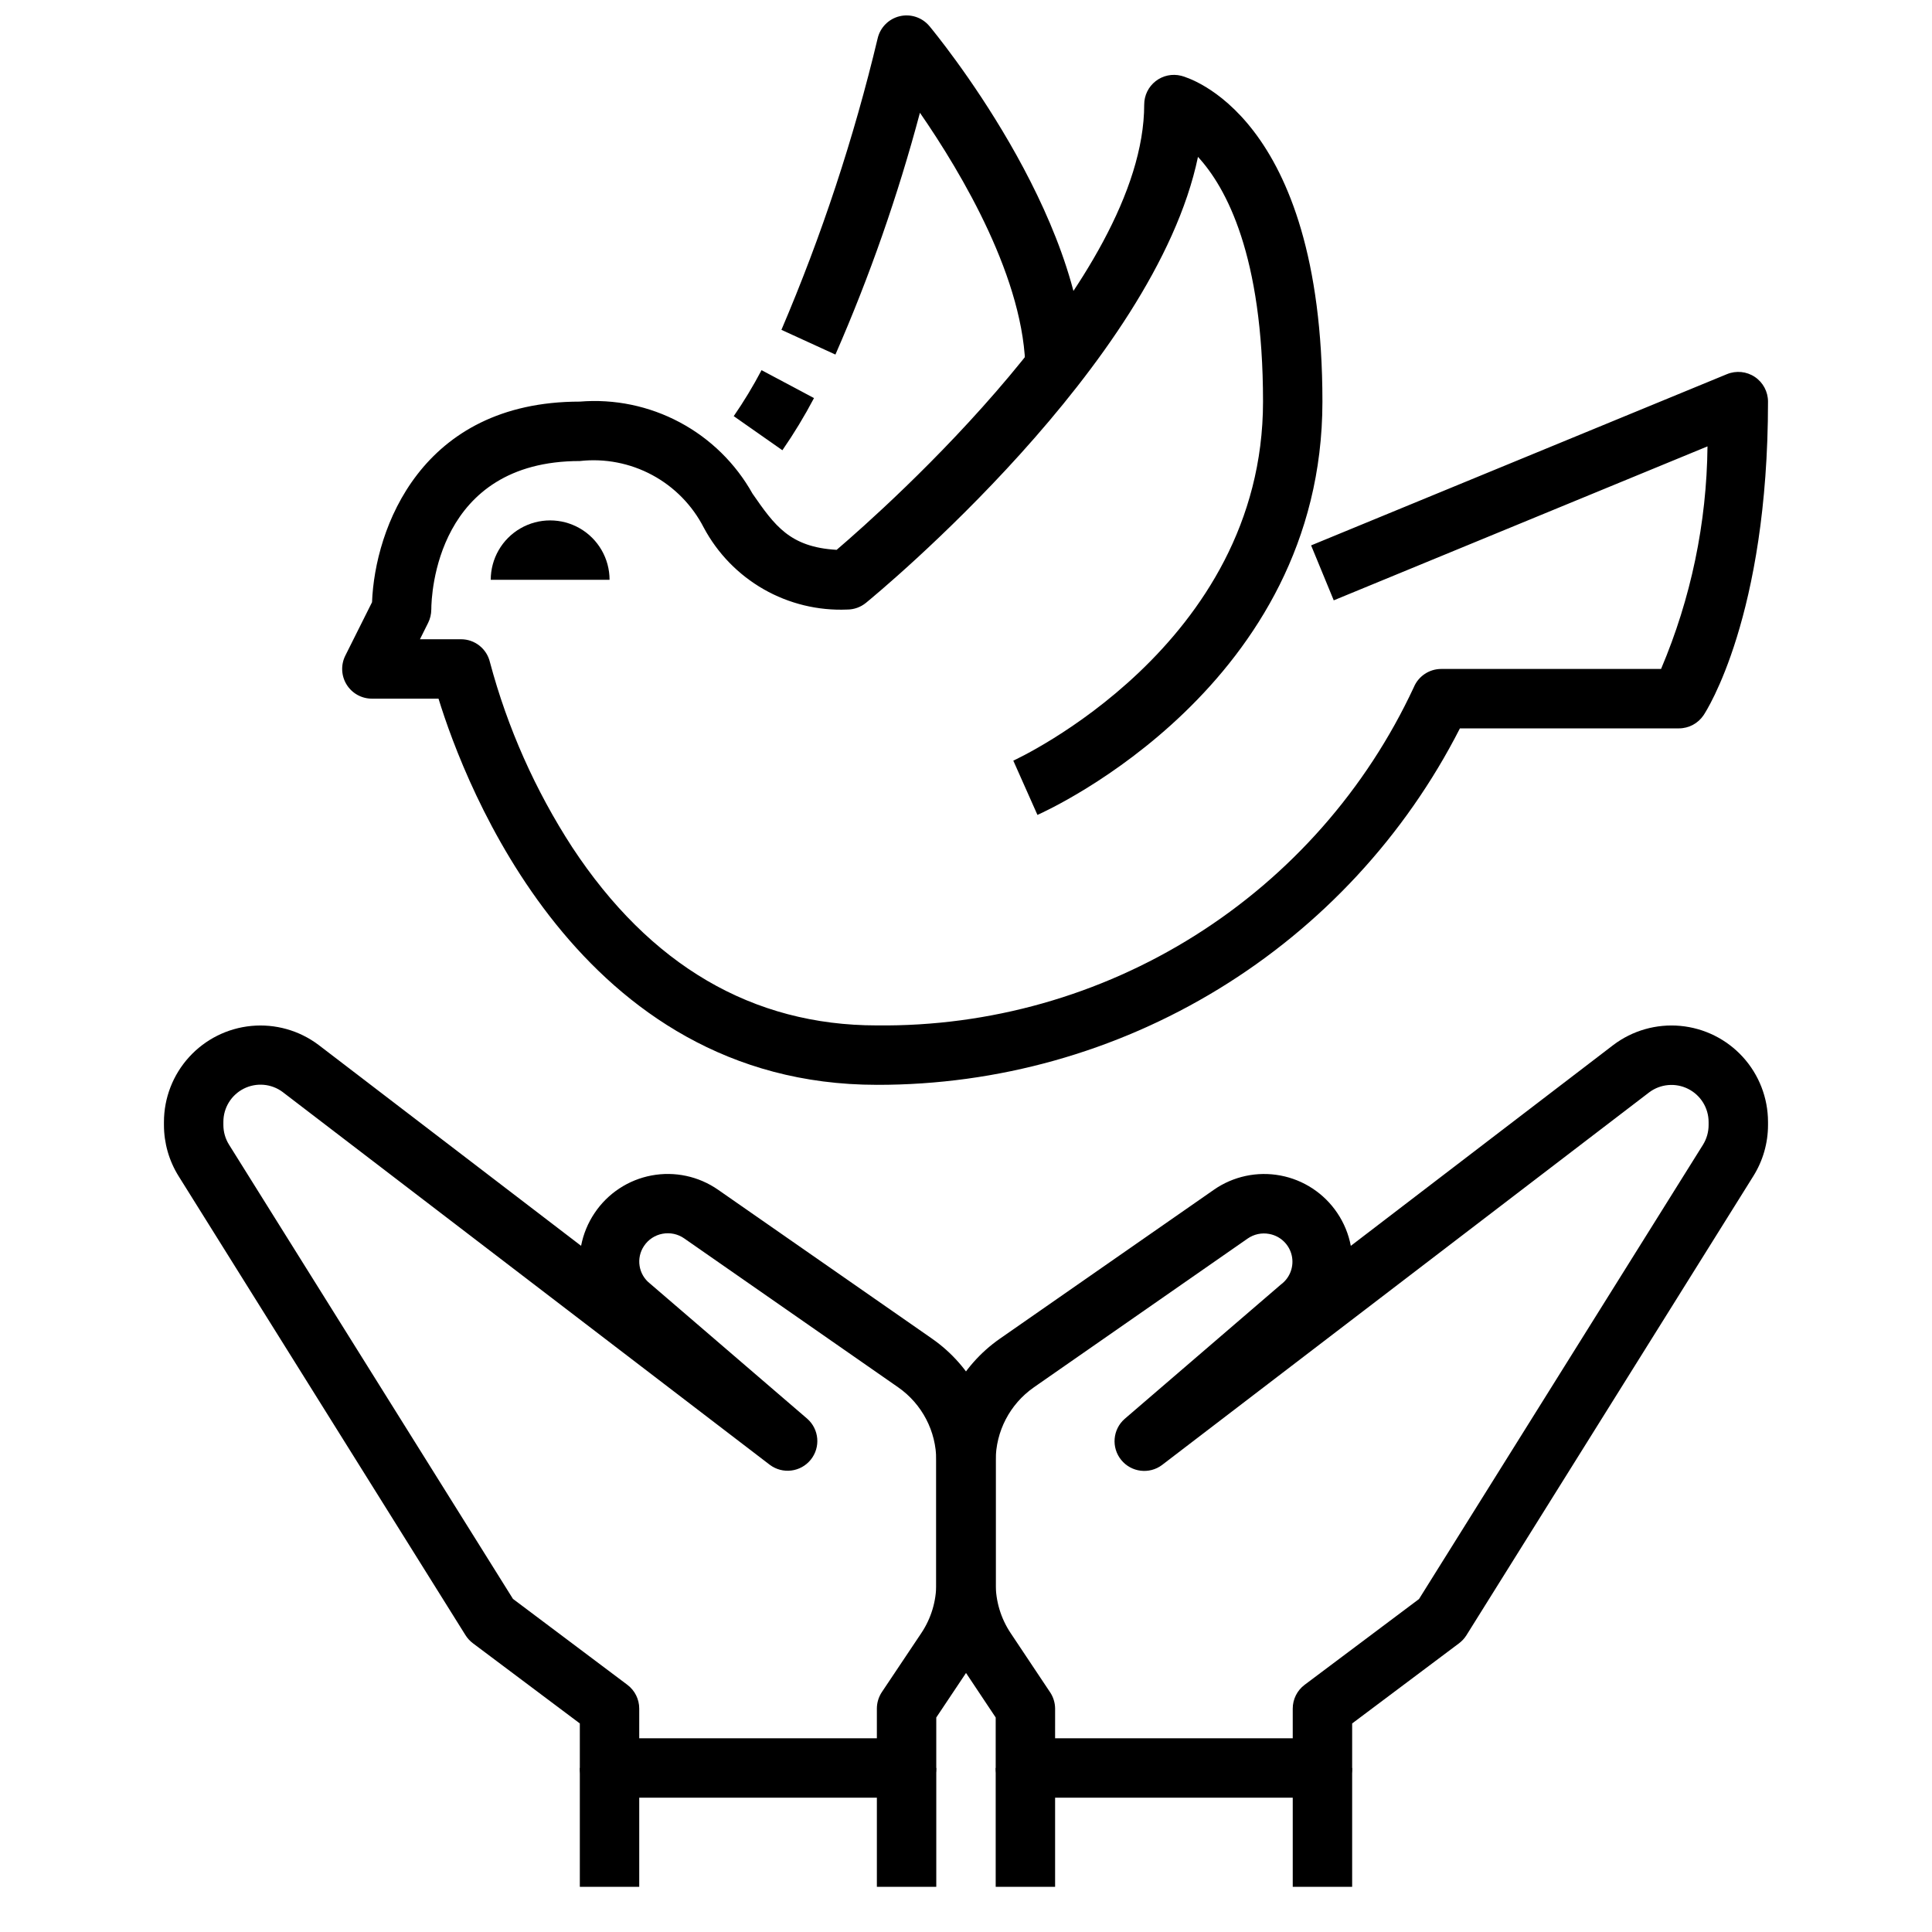 <?xml version="1.0" encoding="UTF-8"?>
<!-- Uploaded to: SVG Repo, www.svgrepo.com, Generator: SVG Repo Mixer Tools -->
<svg width="800px" height="800px" version="1.1" viewBox="144 144 512 512" xmlns="http://www.w3.org/2000/svg">
 <defs>
  <clipPath id="a">
   <path d="m351 148.09h81v94.906h-81z"/>
  </clipPath>
 </defs>
 <path d="m494.46 620.41h-78.719c-4.348 0-7.871-3.523-7.871-7.871v-13.383l-9.133-13.707v0.004c-4.316-6.453-6.617-14.043-6.613-21.809v-32.621c0.012-12.871 6.316-24.922 16.879-32.273l56.68-39.445v-0.004c5.137-3.574 11.496-4.938 17.648-3.777 6.152 1.156 11.578 4.738 15.066 9.934 1.773 2.629 2.992 5.594 3.582 8.707l69.566-53.23c5.082-3.844 11.422-5.648 17.77-5.062 6.344 0.586 12.246 3.519 16.543 8.227 4.297 4.707 6.68 10.852 6.684 17.227v0.789-0.004c0.004 4.797-1.344 9.496-3.887 13.562l-76.031 121.68c-0.516 0.82-1.18 1.539-1.949 2.125l-28.34 21.254v11.809c0 2.09-0.832 4.09-2.309 5.566-1.473 1.477-3.477 2.305-5.566 2.305zm-70.848-15.742h62.977v-7.871c0-2.481 1.168-4.812 3.148-6.301l30.316-22.734 75.258-120.39c0.973-1.566 1.488-3.379 1.488-5.227v-0.789 0.004c0-3.727-2.109-7.137-5.441-8.801-3.332-1.668-7.324-1.309-10.305 0.926l-129.1 98.754v0.004c-3.383 2.531-8.164 1.938-10.828-1.348-2.66-3.281-2.258-8.082 0.918-10.871l41.43-35.629c2.398-1.773 3.516-4.805 2.844-7.711-0.676-2.906-3.012-5.133-5.945-5.672-2.004-0.383-4.074 0.062-5.746 1.227l-56.68 39.445v0.004c-6.312 4.418-10.074 11.637-10.074 19.34v32.621c-0.016 4.66 1.352 9.223 3.934 13.102l10.453 15.68h0.004c0.871 1.293 1.34 2.812 1.352 4.371z"/>
 <path d="m384.25 620.41h-78.719c-4.348 0-7.871-3.523-7.871-7.871v-11.809l-28.34-21.254c-0.773-0.586-1.434-1.305-1.953-2.125l-76.027-121.65c-2.543-4.066-3.891-8.766-3.891-13.562v-0.789 0.004c0-6.367 2.375-12.508 6.66-17.215 4.281-4.711 10.168-7.656 16.508-8.258 6.34-0.602 12.672 1.184 17.766 5.004l69.613 53.27c0.594-3.113 1.816-6.078 3.59-8.707 3.484-5.195 8.914-8.777 15.062-9.934 6.152-1.156 12.508 0.203 17.645 3.777l56.68 39.445v0.004c10.574 7.348 16.883 19.406 16.895 32.281v32.621c0.008 7.773-2.293 15.375-6.613 21.84l-9.133 13.672v13.383c0 2.09-0.828 4.09-2.305 5.566-1.477 1.477-3.477 2.305-5.566 2.305zm-70.848-15.742h62.977v-7.871c0.004-1.555 0.461-3.074 1.32-4.371l10.488-15.68c2.582-3.879 3.953-8.441 3.934-13.102v-32.621c0.004-7.731-3.777-14.973-10.121-19.387l-56.68-39.445v-0.004c-1.672-1.164-3.742-1.605-5.746-1.227-2.004 0.367-3.769 1.531-4.898 3.227-2.176 3.219-1.488 7.574 1.578 9.969l41.676 35.824h-0.004c3.176 2.789 3.582 7.59 0.918 10.871-2.664 3.285-7.441 3.879-10.828 1.348l-129.1-98.793v-0.004c-2.988-2.227-6.977-2.574-10.309-0.898-3.328 1.68-5.422 5.09-5.41 8.82v0.789-0.004c-0.004 1.848 0.512 3.66 1.488 5.227l75.258 120.39 30.312 22.766c1.98 1.488 3.148 3.82 3.148 6.301z"/>
 <path d="m407.87 612.54h15.742v31.488h-15.742z"/>
 <path d="m486.59 612.54h15.742v31.488h-15.742z"/>
 <path d="m297.66 612.54h15.742v31.488h-15.742z"/>
 <path d="m376.38 612.54h15.742v31.488h-15.742z"/>
 <path d="m376.38 431.49c-78.965 0-109.11-79.438-116.17-102.34h-17.656c-2.731 0.004-5.266-1.41-6.699-3.731-1.434-2.32-1.566-5.219-0.348-7.66l7.086-14.168c0.746-19.445 12.918-53.16 55.066-53.16 9.164-0.75 18.355 1.152 26.469 5.481 8.117 4.324 14.816 10.895 19.305 18.922 5.848 8.406 9.84 14.168 22.285 14.879 13.242-11.328 81.508-71.957 81.508-118 0-2.426 1.117-4.711 3.027-6.203 1.91-1.492 4.398-2.019 6.75-1.434 1.535 0.387 37.453 10.242 37.453 86.355 0 75.098-72.422 108.16-75.523 109.53l-6.398-14.383c0.66-0.297 66.18-30.402 66.18-95.148 0-38.707-9.754-56.727-17.238-64.852-11.453 54.992-84.617 115.42-87.984 118.18h-0.004c-1.406 1.152-3.164 1.781-4.981 1.781-7.738 0.324-15.406-1.539-22.129-5.379-6.723-3.844-12.223-9.504-15.871-16.332-3.039-5.93-7.809-10.793-13.676-13.945-5.867-3.152-12.555-4.445-19.172-3.703-37.977 0-39.359 35.359-39.359 39.359h-0.004c-0.008 1.211-0.289 2.406-0.824 3.496l-2.18 4.375h10.879c3.664-0.004 6.844 2.523 7.672 6.094 4.644 17.379 11.996 33.922 21.793 49.012 20.625 31.34 47.793 47.23 80.742 47.23 29.828 0.328 59.117-7.953 84.355-23.852 25.242-15.895 45.359-38.734 57.945-65.777 1.227-2.93 4.094-4.836 7.266-4.836h58.254c7.922-18.664 12.105-38.707 12.305-58.984l-99.047 40.801-6-14.562 110.21-45.383h0.004c2.43-1 5.199-0.723 7.379 0.738 2.184 1.461 3.492 3.918 3.492 6.543 0 56.836-16.367 82.043-17.066 83.09-1.461 2.188-3.918 3.504-6.551 3.504h-58.031c-14.52 28.477-36.645 52.375-63.918 69.051-27.27 16.672-58.629 25.469-90.594 25.414z"/>
 <path d="m351.34 263.32-12.895-9.035c2.699-3.91 5.16-7.981 7.371-12.188l13.902 7.398c-2.516 4.773-5.312 9.387-8.379 13.824z"/>
 <g clip-path="url(#a)">
  <path d="m431.49 242.56h-15.746c0-24.238-16.84-52.586-27.953-68.676-5.828 21.895-13.316 43.316-22.395 64.078l-14.312-6.551c10.664-24.973 19.195-50.805 25.496-77.215 0.672-2.918 2.938-5.203 5.852-5.898 2.914-0.691 5.965 0.328 7.879 2.629 1.668 2.016 41.18 49.91 41.18 91.633z"/>
 </g>
 <path d="m305.54 297.66h-31.488c0-5.625 3-10.824 7.871-13.637 4.871-2.812 10.871-2.812 15.746 0 4.871 2.812 7.871 8.012 7.871 13.637z"/>
</svg>